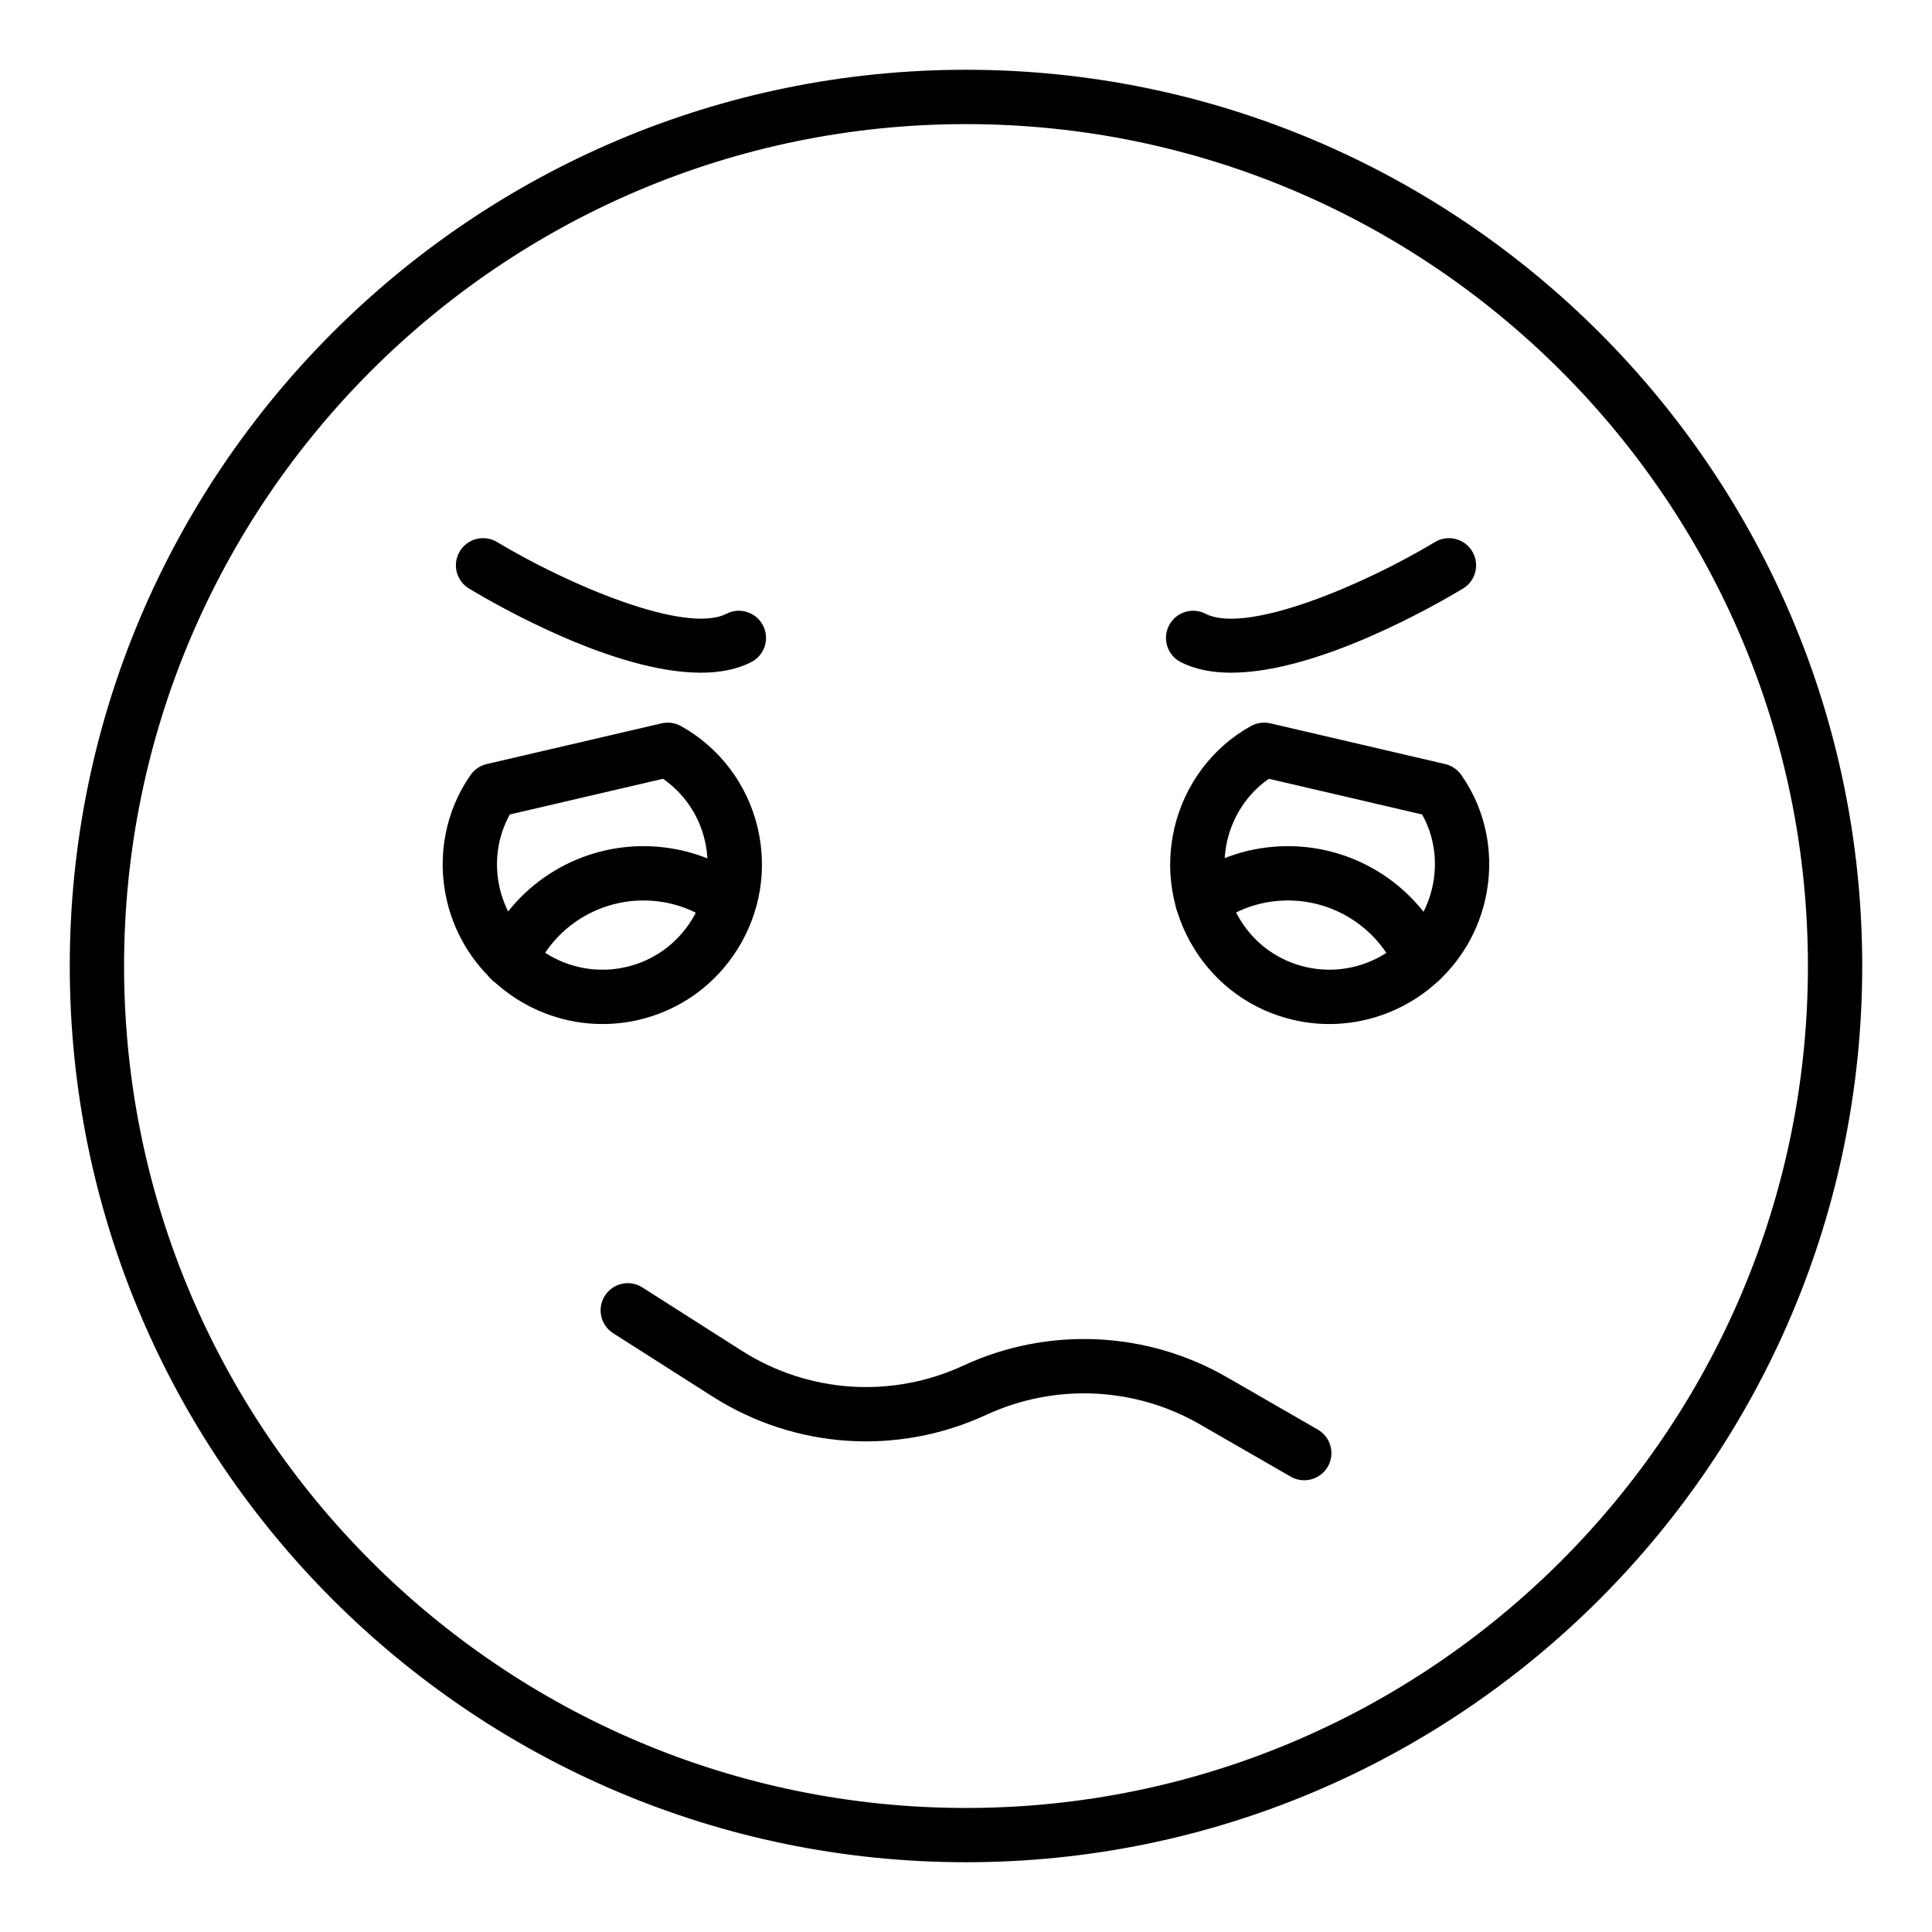 <?xml version="1.0" encoding="UTF-8"?>
<!-- Uploaded to: ICON Repo, www.svgrepo.com, Generator: ICON Repo Mixer Tools -->
<svg fill="#000000" width="800px" height="800px" version="1.1" viewBox="144 144 512 512" xmlns="http://www.w3.org/2000/svg">
 <g>
  <path d="m400 637.51c-130.96 0-237.51-106.55-237.51-237.51 0-130.96 106.55-237.51 237.51-237.51s237.51 106.55 237.51 237.51c-0.004 130.96-106.55 237.51-237.51 237.51zm0-460.62c-123.03 0-223.12 100.09-223.12 223.12 0 123.02 100.09 223.12 223.12 223.12 123.02 0 223.12-100.09 223.12-223.12-0.004-123.03-100.09-223.12-223.12-223.12z"/>
  <path d="m496.3 415.38c-3.16 0-6.359-0.355-9.566-1.102-10.996-2.559-20.328-9.266-26.277-18.891-5.934-9.598-7.793-20.934-5.234-31.926 2.699-11.555 10.098-21.414 20.297-27.055 1.559-0.859 3.371-1.105 5.117-0.715l46.352 10.797c1.715 0.402 3.223 1.418 4.242 2.856 6.731 9.516 9.031 21.648 6.316 33.285-4.543 19.516-22.004 32.75-41.246 32.75zm-16.039-64.992c-5.492 3.801-9.449 9.629-11.016 16.34-1.688 7.258-0.461 14.75 3.457 21.09s10.059 10.754 17.289 12.438c14.992 3.484 30.043-5.891 33.535-20.891 0-0.004 0.004-0.008 0.004-0.008 1.578-6.758 0.605-13.73-2.66-19.516z"/>
  <path d="m303.66 415.38c-19.242 0-36.703-13.227-41.246-32.75-2.691-11.539-0.402-23.66 6.293-33.25 1.016-1.453 2.539-2.484 4.266-2.891l46.352-10.797c1.754-0.391 3.566-0.148 5.117 0.715 10.254 5.672 17.676 15.531 20.367 27.047 2.562 10.996 0.688 22.34-5.273 31.945-5.969 9.613-15.309 16.32-26.301 18.879h-0.004c-3.207 0.742-6.414 1.102-9.57 1.102zm7.941-8.113h0.07zm-32.48-47.426c-3.269 5.84-4.254 12.816-2.688 19.52 3.492 15 18.5 24.387 33.535 20.895 7.238-1.684 13.398-6.106 17.332-12.449 3.938-6.344 5.176-13.832 3.484-21.086-1.559-6.688-5.543-12.516-11.082-16.336z"/>
  <path d="m520.61 405.6c-2.762 0-5.402-1.602-6.59-4.293-5.004-11.34-16.266-18.672-28.68-18.672-6.711 0-13.074 2.078-18.395 6.008-3.203 2.367-7.707 1.684-10.066-1.512-2.363-3.199-1.688-7.703 1.512-10.066 7.816-5.773 17.133-8.824 26.949-8.824 18.117 0 34.543 10.699 41.852 27.254 1.602 3.637-0.043 7.887-3.68 9.492-0.945 0.41-1.934 0.613-2.902 0.613z"/>
  <path d="m279.23 405.6c-0.969 0-1.957-0.199-2.902-0.613-3.637-1.605-5.281-5.856-3.68-9.492 7.305-16.555 23.73-27.254 41.852-27.254 9.816 0 19.133 3.051 26.949 8.824 3.199 2.363 3.871 6.867 1.512 10.066-2.359 3.191-6.871 3.879-10.066 1.512-5.32-3.93-11.68-6.008-18.395-6.008-12.418 0-23.676 7.328-28.68 18.672-1.188 2.688-3.824 4.289-6.59 4.293z"/>
  <path d="m470.29 322.27c-4.949 0-9.508-0.828-13.375-2.805-3.539-1.809-4.941-6.148-3.133-9.684 1.812-3.539 6.148-4.941 9.684-3.133 10.91 5.598 42.133-7.746 60.805-18.996 3.398-2.051 7.828-0.957 9.879 2.449 2.051 3.406 0.957 7.828-2.449 9.879-7.125 4.289-38.387 22.289-61.41 22.289z"/>
  <path d="m329.71 322.27c-23.027 0-54.285-18-61.41-22.293-3.406-2.051-4.5-6.469-2.449-9.875 2.051-3.414 6.477-4.496 9.875-2.457 18.684 11.242 49.891 24.57 60.809 19 3.539-1.805 7.871-0.402 9.684 3.133 1.805 3.539 0.402 7.875-3.133 9.684-3.863 1.98-8.434 2.809-13.375 2.809z"/>
  <path d="m489.63 536.29c-1.219 0-2.453-0.309-3.59-0.965l-24.07-13.867c-17.285-9.961-38.426-10.914-56.547-2.531-23.586 10.902-50.75 9.09-72.668-4.879l-26.258-16.73c-3.348-2.137-4.336-6.586-2.199-9.938 2.133-3.348 6.574-4.344 9.938-2.199l26.258 16.73c17.754 11.316 39.777 12.801 58.887 3.949 22.355-10.344 48.441-9.172 69.785 3.129l24.07 13.871c3.445 1.98 4.625 6.387 2.641 9.828-1.34 2.309-3.758 3.602-6.246 3.602z"/>
 </g>
</svg>